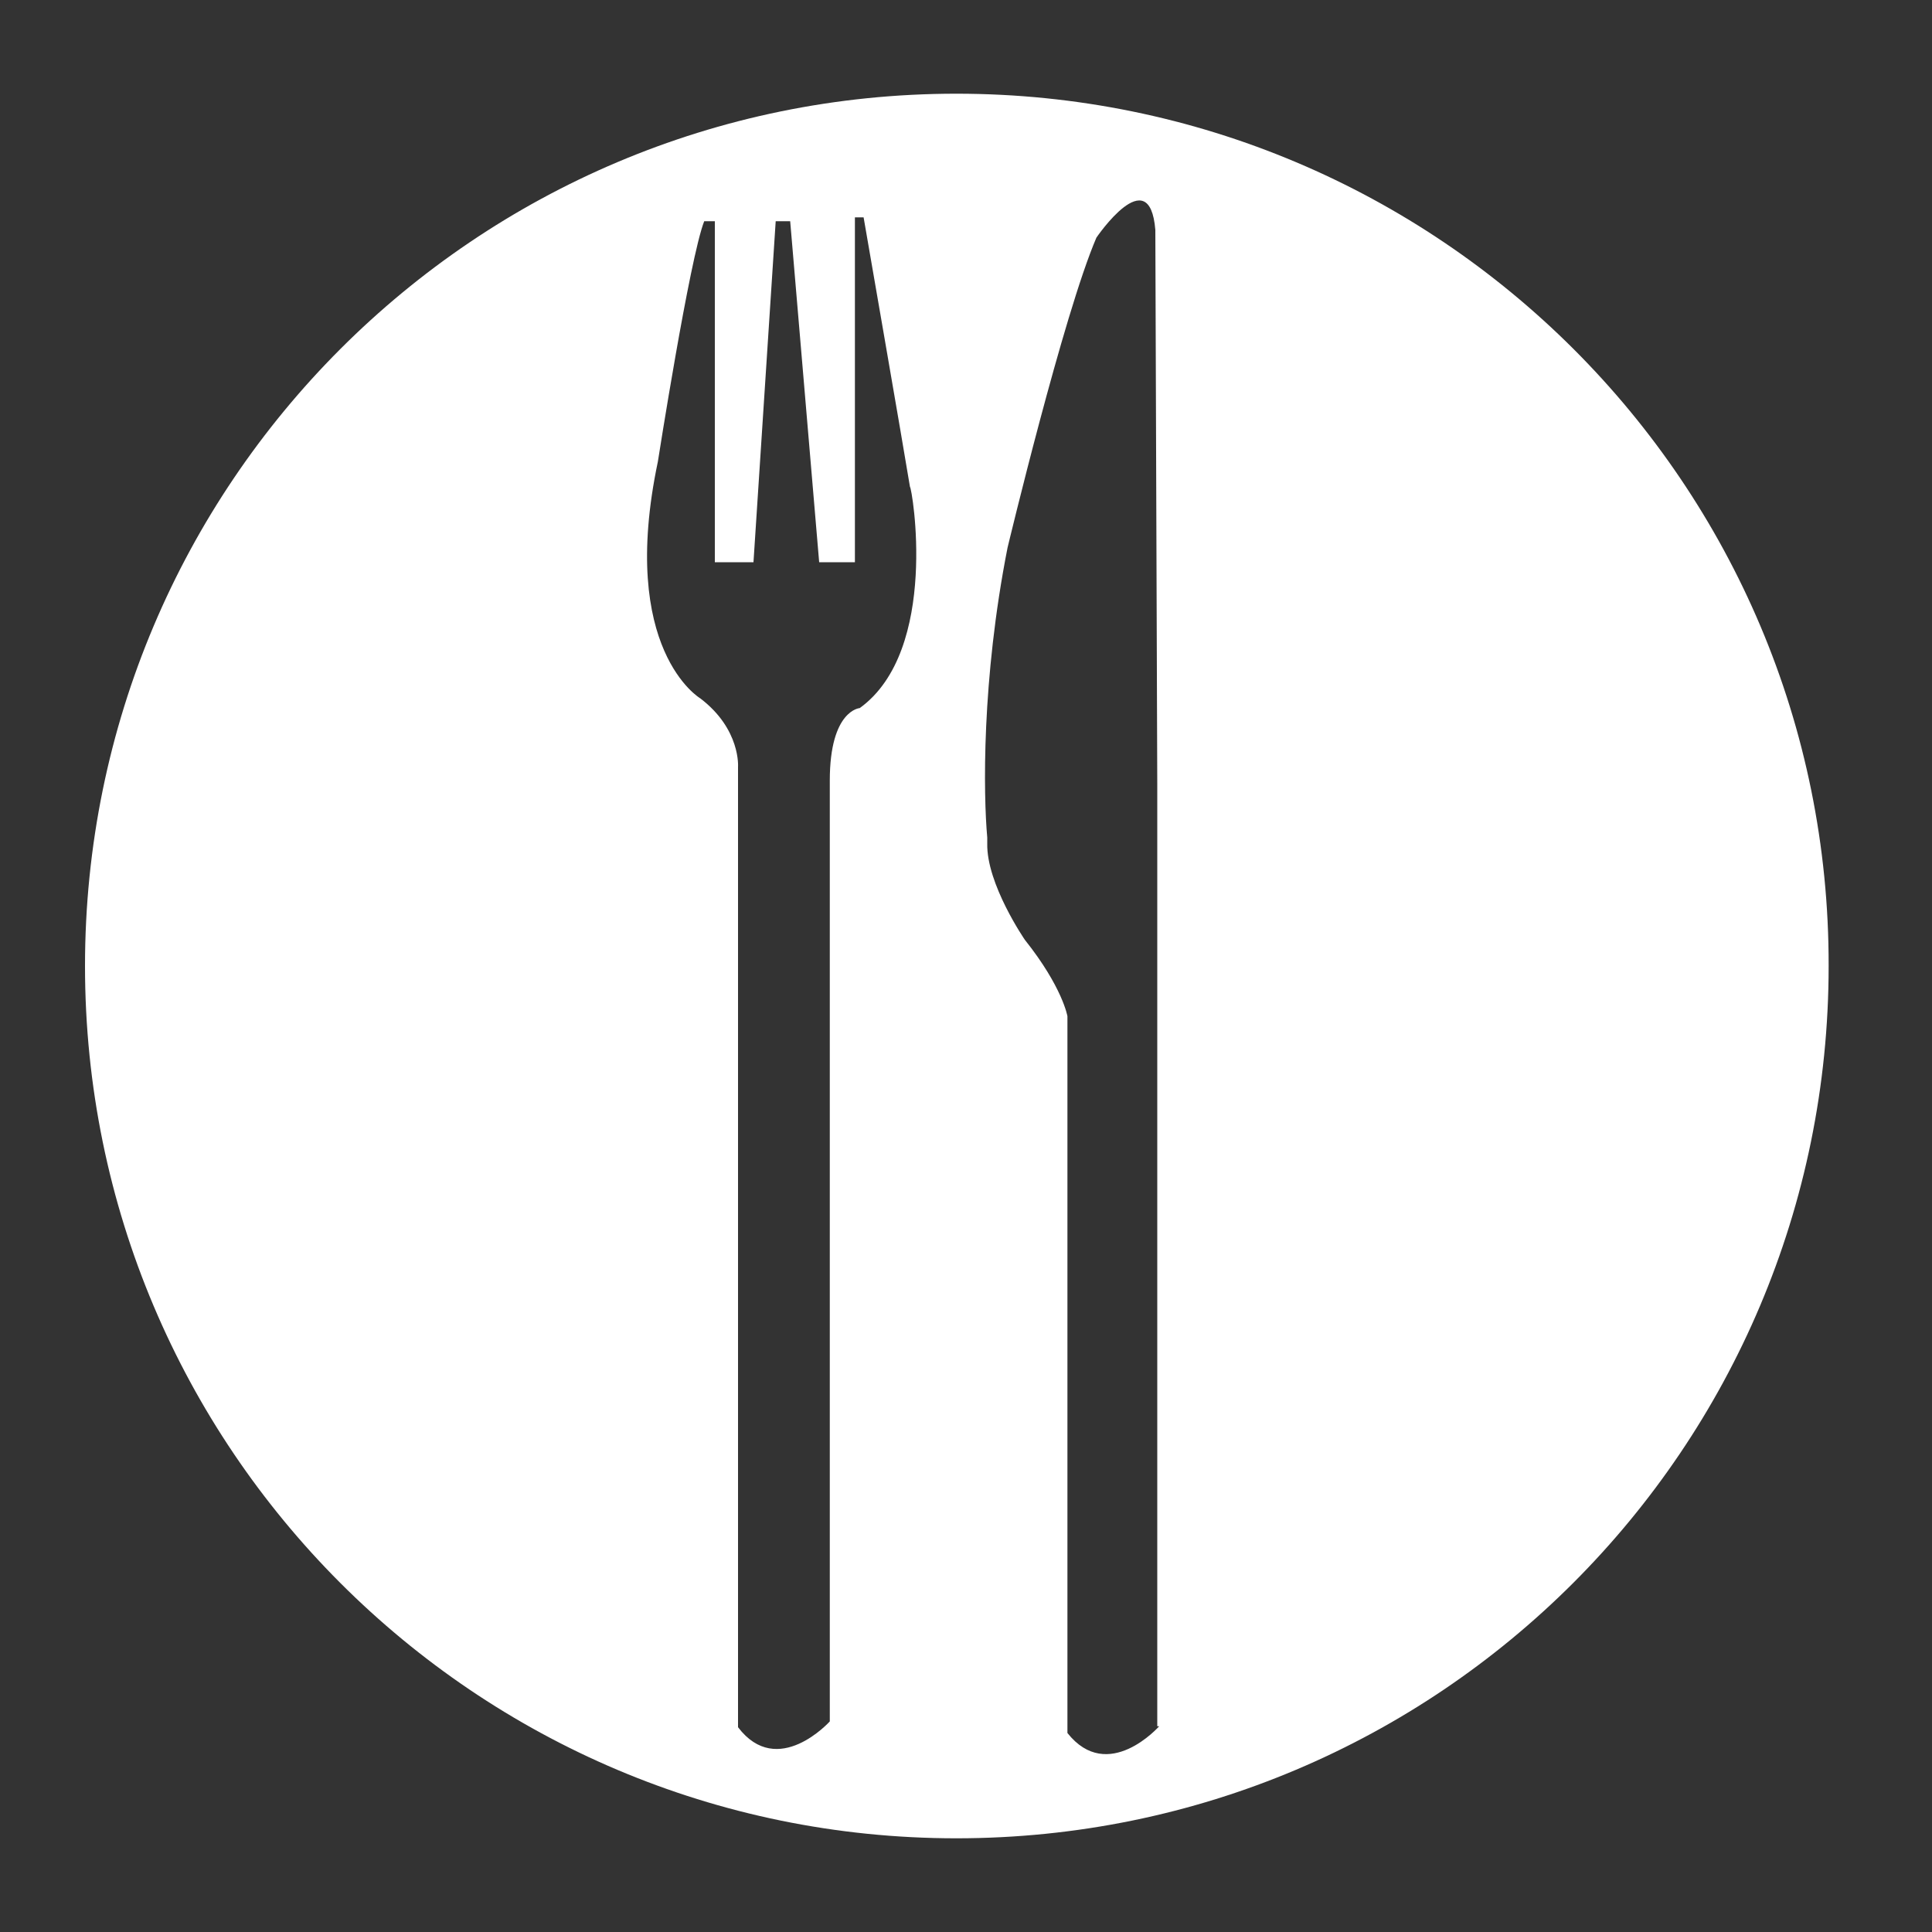 <?xml version="1.0" encoding="utf-8"?>
<!-- Generator: Adobe Illustrator 21.0.0, SVG Export Plug-In . SVG Version: 6.00 Build 0)  -->
<svg version="1.1" id="Layer_1" xmlns="http://www.w3.org/2000/svg" xmlns:xlink="http://www.w3.org/1999/xlink" x="0px" y="0px"
	 viewBox="0 0 200 200" style="enable-background:new 0 0 200 200;" xml:space="preserve">
<rect x="0" y="0" width="200" height="200" fill="#333333" stroke="none"/>
<style type="text/css">
	.st0{fill:#FFFFFF;}
</style>
<path class="st0" d="M99,9.7C49.2,9.7,8.8,50.1,8.8,100c0,49.9,40.4,90.3,90.2,90.3c49.9,0,90.3-40.4,90.3-90.3
	C189.4,50.1,148.9,9.7,99,9.7z M89,73.3c0,0-3.1,0.2-3.1,7.5v97.4c0,0-5.4,6-9.5,0.6V79.4c0,0,0.3-3.9-3.9-7.1c0,0-8.5-5-4.4-24.5
	c0,0,3.3-21.1,4.8-24.9h1.1v35.3h4l2.3-35.3h1.5l3,35.3h3.7V22.5h0.9c0,0,4.2,24.2,4.8,27.9C94.4,50.4,97.3,67.3,89,73.3z
	 M120,178.7c0,0-5.3,6-9.5,0.7v-74.2c0,0-0.5-3-4.4-7.9c0,0-4-5.8-3.9-10l0-0.6c-0.4-4.4-0.6-16.3,2.1-30c0,0,5.8-24.2,9.2-32.1
	c0,0,5.5-8.1,6.1-0.8l0.2,57.4V178.7z"/>
<g>
</g>
<g>
</g>
<g>
</g>
<g>
</g>
<g>
</g>
<g>
</g>
</svg>

